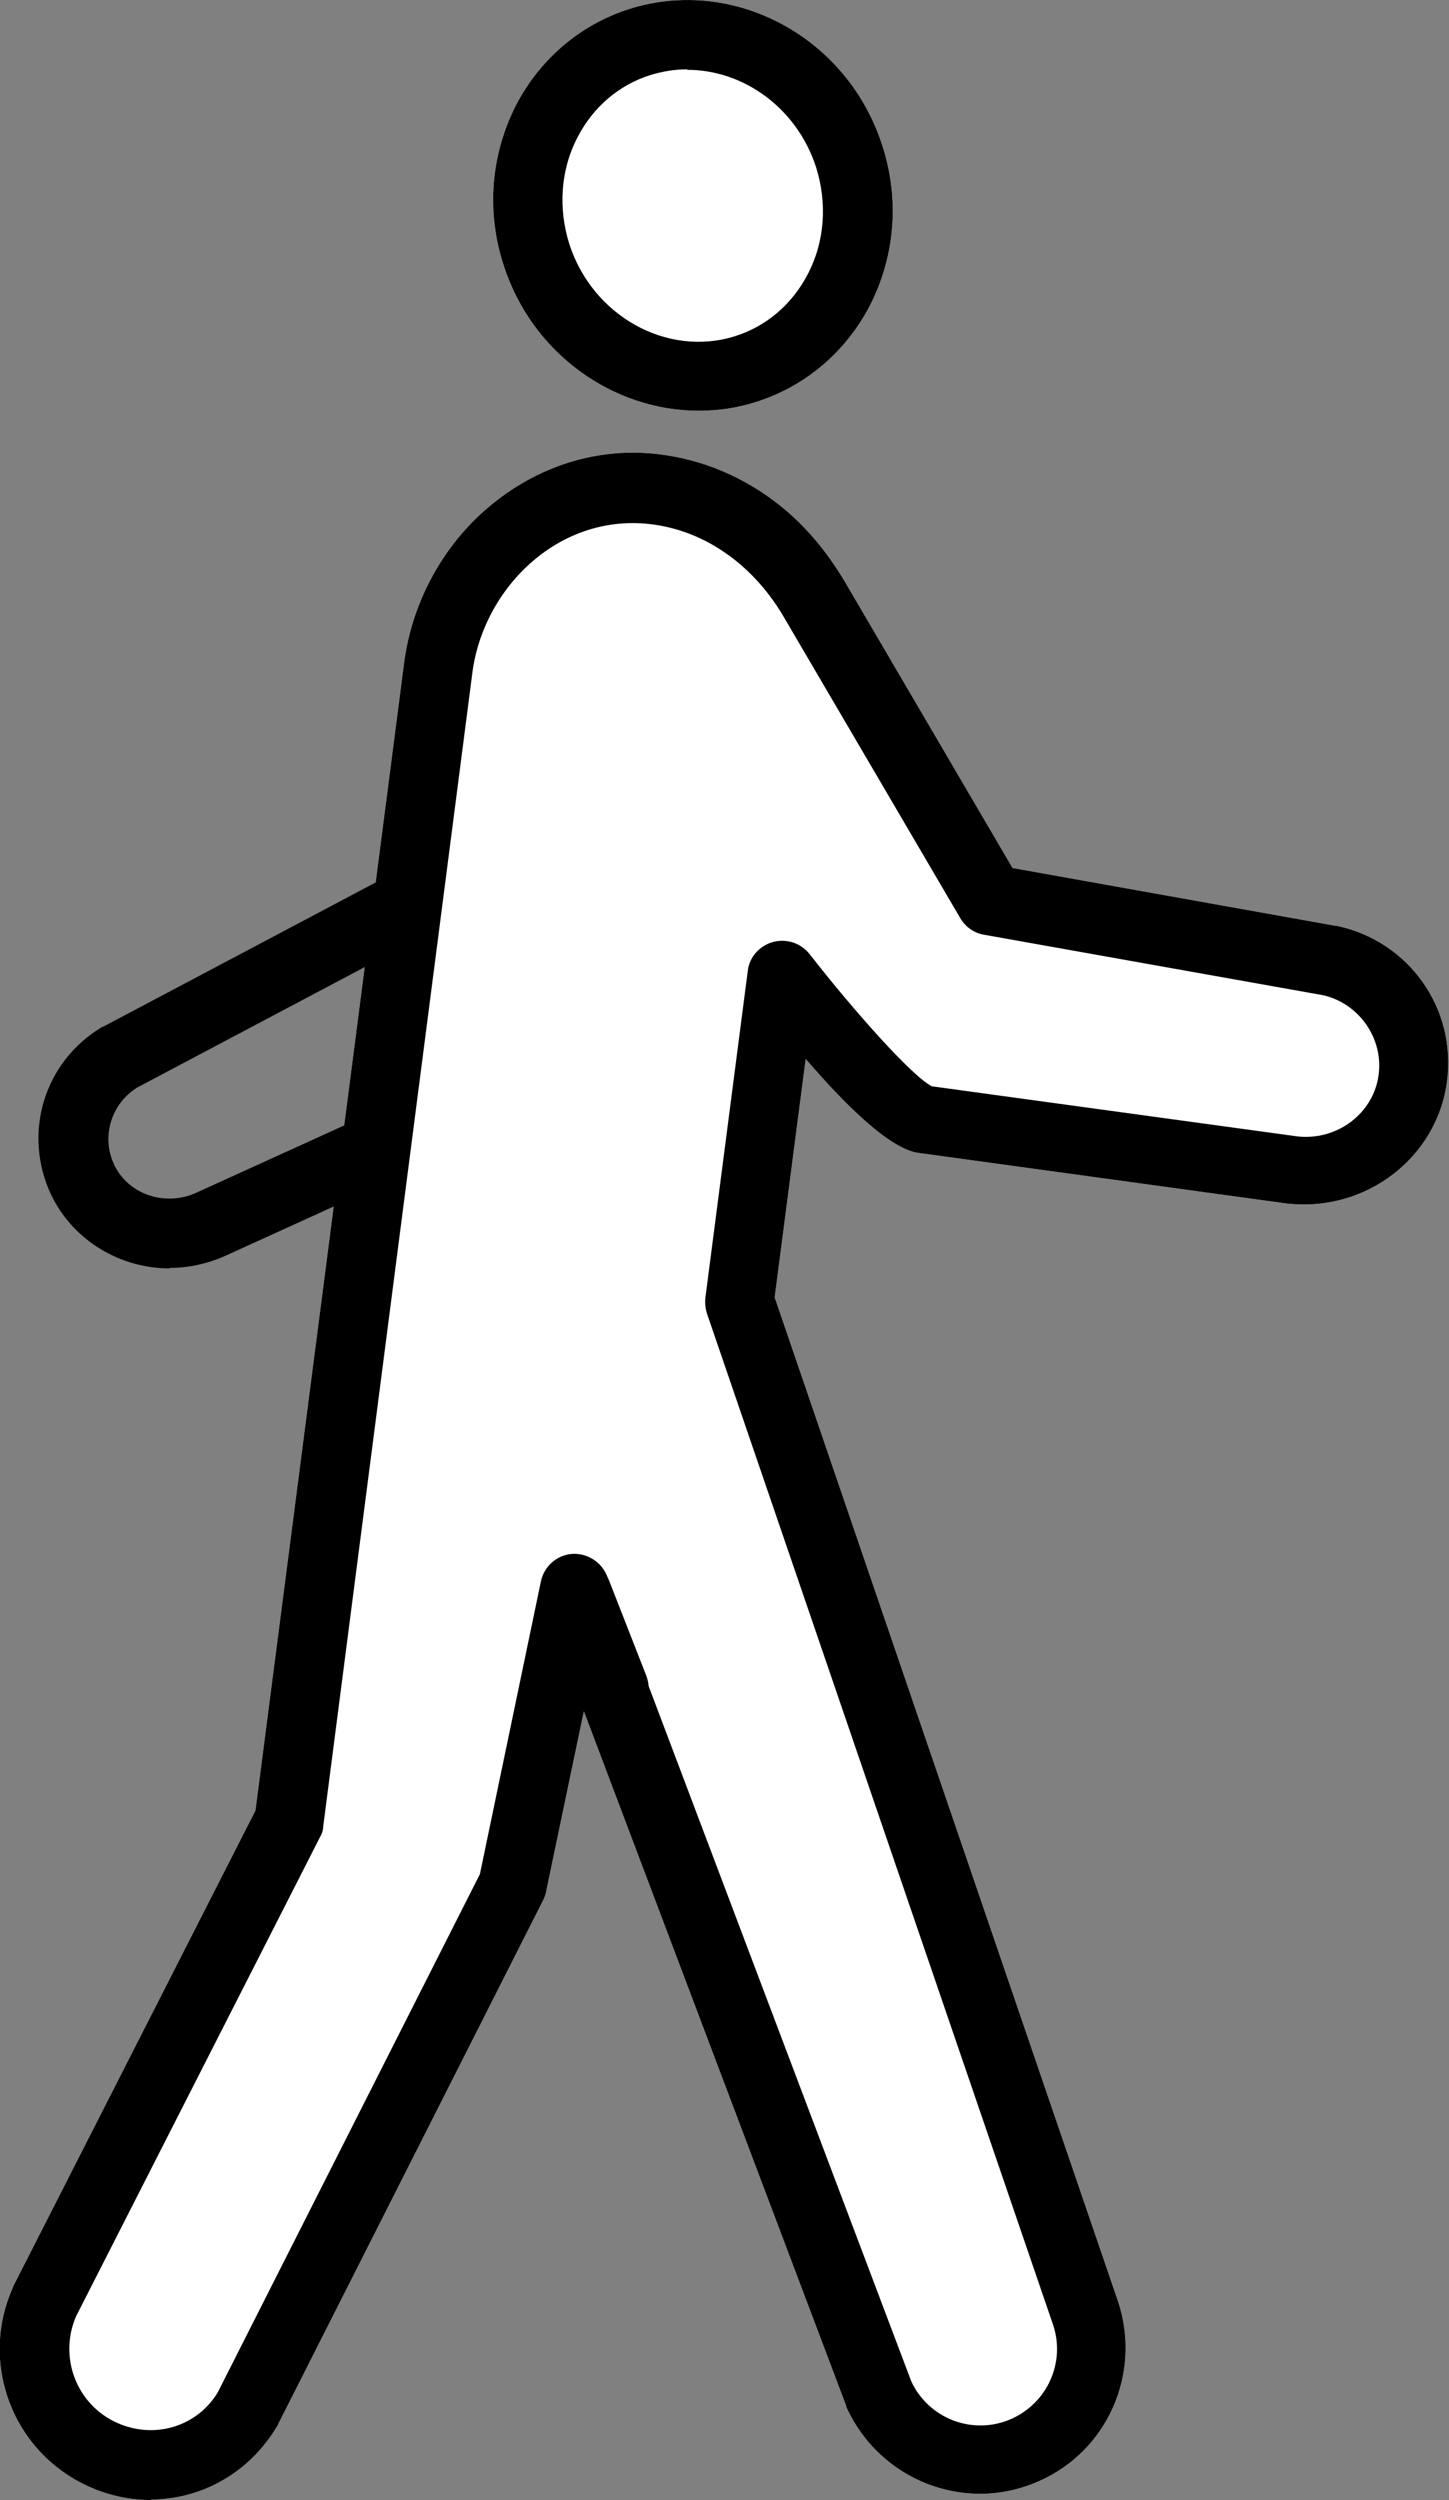 <?xml version="1.0" encoding="UTF-8"?>
<svg id="_レイヤー_2" data-name="レイヤー 2" xmlns="http://www.w3.org/2000/svg" viewBox="0 0 28.02 48.33">
  <rect x="0" y="0" width="28.02" height="48.33" fill="#808080" stroke="none"/>
  <defs>
    <style>
      .cls-1 {
        fill: #fff;
      }
    </style>
  </defs>
  <g id="_レイヤー_5" data-name="レイヤー 5">
    <path class="cls-1" d="M2.93,48.33c-.4,0-.81-.08-1.21-.26-1.47-.66-2.13-2.38-1.47-3.85,0-.01,0-.02,.01-.03l4.68-9.19L7.81,12.85c.14-1.16,.73-2.28,1.63-3.04,.94-.8,2.11-1.17,3.29-1.03,.85,.1,1.66,.44,2.35,.99,.49,.39,.91,.89,1.26,1.48l3.24,5.53,6.26,1.12s.02,0,.02,0c1.39,.3,2.31,1.6,2.12,3.01-.19,1.46-1.55,2.51-3.05,2.36,0,0-.01,0-.02,0l-7.13-.98c-.57-.06-1.47-.97-2.2-1.82l-.6,4.61,6.65,19.44c.44,1.38-.22,2.86-1.53,3.44-.69,.31-1.45,.33-2.16,.06-.7-.27-1.26-.8-1.57-1.48,0-.01-.01-.02-.01-.04l-5.07-13.42-.73,3.49c-.01,.06-.03,.11-.06,.17l-5.12,10.12s-.01,.03-.02,.04c-.54,.91-1.47,1.42-2.45,1.42Zm15.03-27.36h.02s-.01,0-.02,0Z"/>
    <path class="cls-1" d="M13.51,7.94c-1.65,0-3.22-1.1-3.77-2.81-.34-1.04-.25-2.14,.24-3.1,.47-.9,1.25-1.56,2.2-1.86,2.02-.63,4.21,.55,4.88,2.64h0c.34,1.04,.25,2.14-.24,3.1-.47,.9-1.25,1.56-2.2,1.86-.37,.12-.74,.17-1.11,.17Z"/>
    <g>
      <path d="M2.93,48.33c-.4,0-.81-.08-1.21-.26-1.47-.66-2.13-2.38-1.47-3.85,0-.01,0-.02,.01-.03l4.68-9.19L7.81,12.85c.14-1.16,.73-2.28,1.63-3.04,.94-.8,2.11-1.17,3.29-1.03,.85,.1,1.66,.44,2.35,.99,.49,.39,.91,.89,1.26,1.48l3.24,5.53,6.26,1.12s.02,0,.02,0c1.39,.3,2.31,1.6,2.12,3.01-.19,1.46-1.55,2.51-3.05,2.36,0,0-.01,0-.02,0l-7.13-.98c-.57-.06-1.47-.97-2.2-1.82l-.6,4.61,6.65,19.44c.44,1.38-.22,2.86-1.53,3.44-.69,.31-1.45,.33-2.16,.06-.7-.27-1.26-.8-1.57-1.48,0-.01-.01-.02-.01-.04l-5.07-13.42-.73,3.49c-.01,.06-.03,.11-.06,.17l-5.12,10.12s-.01,.03-.02,.04c-.54,.91-1.47,1.42-2.45,1.42Zm-1.46-3.55c-.34,.79,.01,1.71,.8,2.06,.72,.32,1.54,.07,1.94-.59l5.07-10.02,1.18-5.66c.06-.29,.31-.51,.6-.53,.29-.02,.57,.15,.68,.43l5.88,15.56c.16,.35,.45,.62,.81,.76,.37,.14,.77,.13,1.13-.03,.69-.31,1.04-1.08,.81-1.8l-6.7-19.57c-.03-.1-.04-.2-.03-.3l.82-6.32c.03-.27,.23-.49,.49-.56,.26-.07,.54,.02,.71,.24,.85,1.09,1.98,2.36,2.36,2.55l7.08,.97c.77,.08,1.47-.46,1.56-1.2,.09-.7-.38-1.37-1.07-1.53l-6.56-1.17c-.19-.03-.36-.15-.46-.32l-3.4-5.8c-.26-.45-.58-.82-.94-1.11-.5-.4-1.06-.64-1.67-.71-.81-.09-1.61,.16-2.26,.72-.64,.55-1.07,1.35-1.17,2.19l-2.88,22.27c0,.08-.03,.15-.07,.22L1.47,44.78ZM17.97,20.97h.02s-.01,0-.02,0Z"/>
      <path d="M3.28,24.52c-.95,0-1.86-.53-2.29-1.42-.56-1.19-.14-2.58,.99-3.25,0,0,.02,0,.03-.01l5.48-2.9c.33-.17,.73-.05,.91,.28,.17,.33,.05,.73-.28,.91l-5.46,2.89c-.51,.31-.71,.96-.45,1.5,.27,.57,.98,.81,1.58,.54l2.99-1.36c.34-.15,.74,0,.89,.33,.15,.34,0,.74-.33,.89l-2.99,1.36c-.34,.15-.7,.23-1.06,.23Z"/>
      <path d="M13.51,7.94c-1.65,0-3.22-1.1-3.77-2.81-.34-1.04-.25-2.14,.24-3.1,.47-.9,1.25-1.56,2.2-1.86,2.02-.63,4.21,.55,4.88,2.64h0c.34,1.04,.25,2.14-.24,3.1-.47,.9-1.25,1.56-2.2,1.86-.37,.12-.74,.17-1.11,.17Zm-.22-6.6c-.24,0-.48,.04-.71,.11-.61,.19-1.11,.62-1.41,1.2-.33,.63-.38,1.37-.16,2.07,.45,1.39,1.89,2.19,3.2,1.78,.61-.19,1.11-.62,1.41-1.2,.33-.63,.38-1.37,.16-2.07h0c-.37-1.14-1.4-1.88-2.49-1.88Z"/>
      <path d="M11.88,33.32c-.27,0-.52-.16-.63-.43l-.72-1.84c-.13-.35,.04-.73,.38-.87,.35-.14,.73,.04,.87,.38l.72,1.84c.13,.35-.04,.73-.38,.87-.08,.03-.16,.05-.24,.05Z"/>
    </g>
  </g>
</svg>